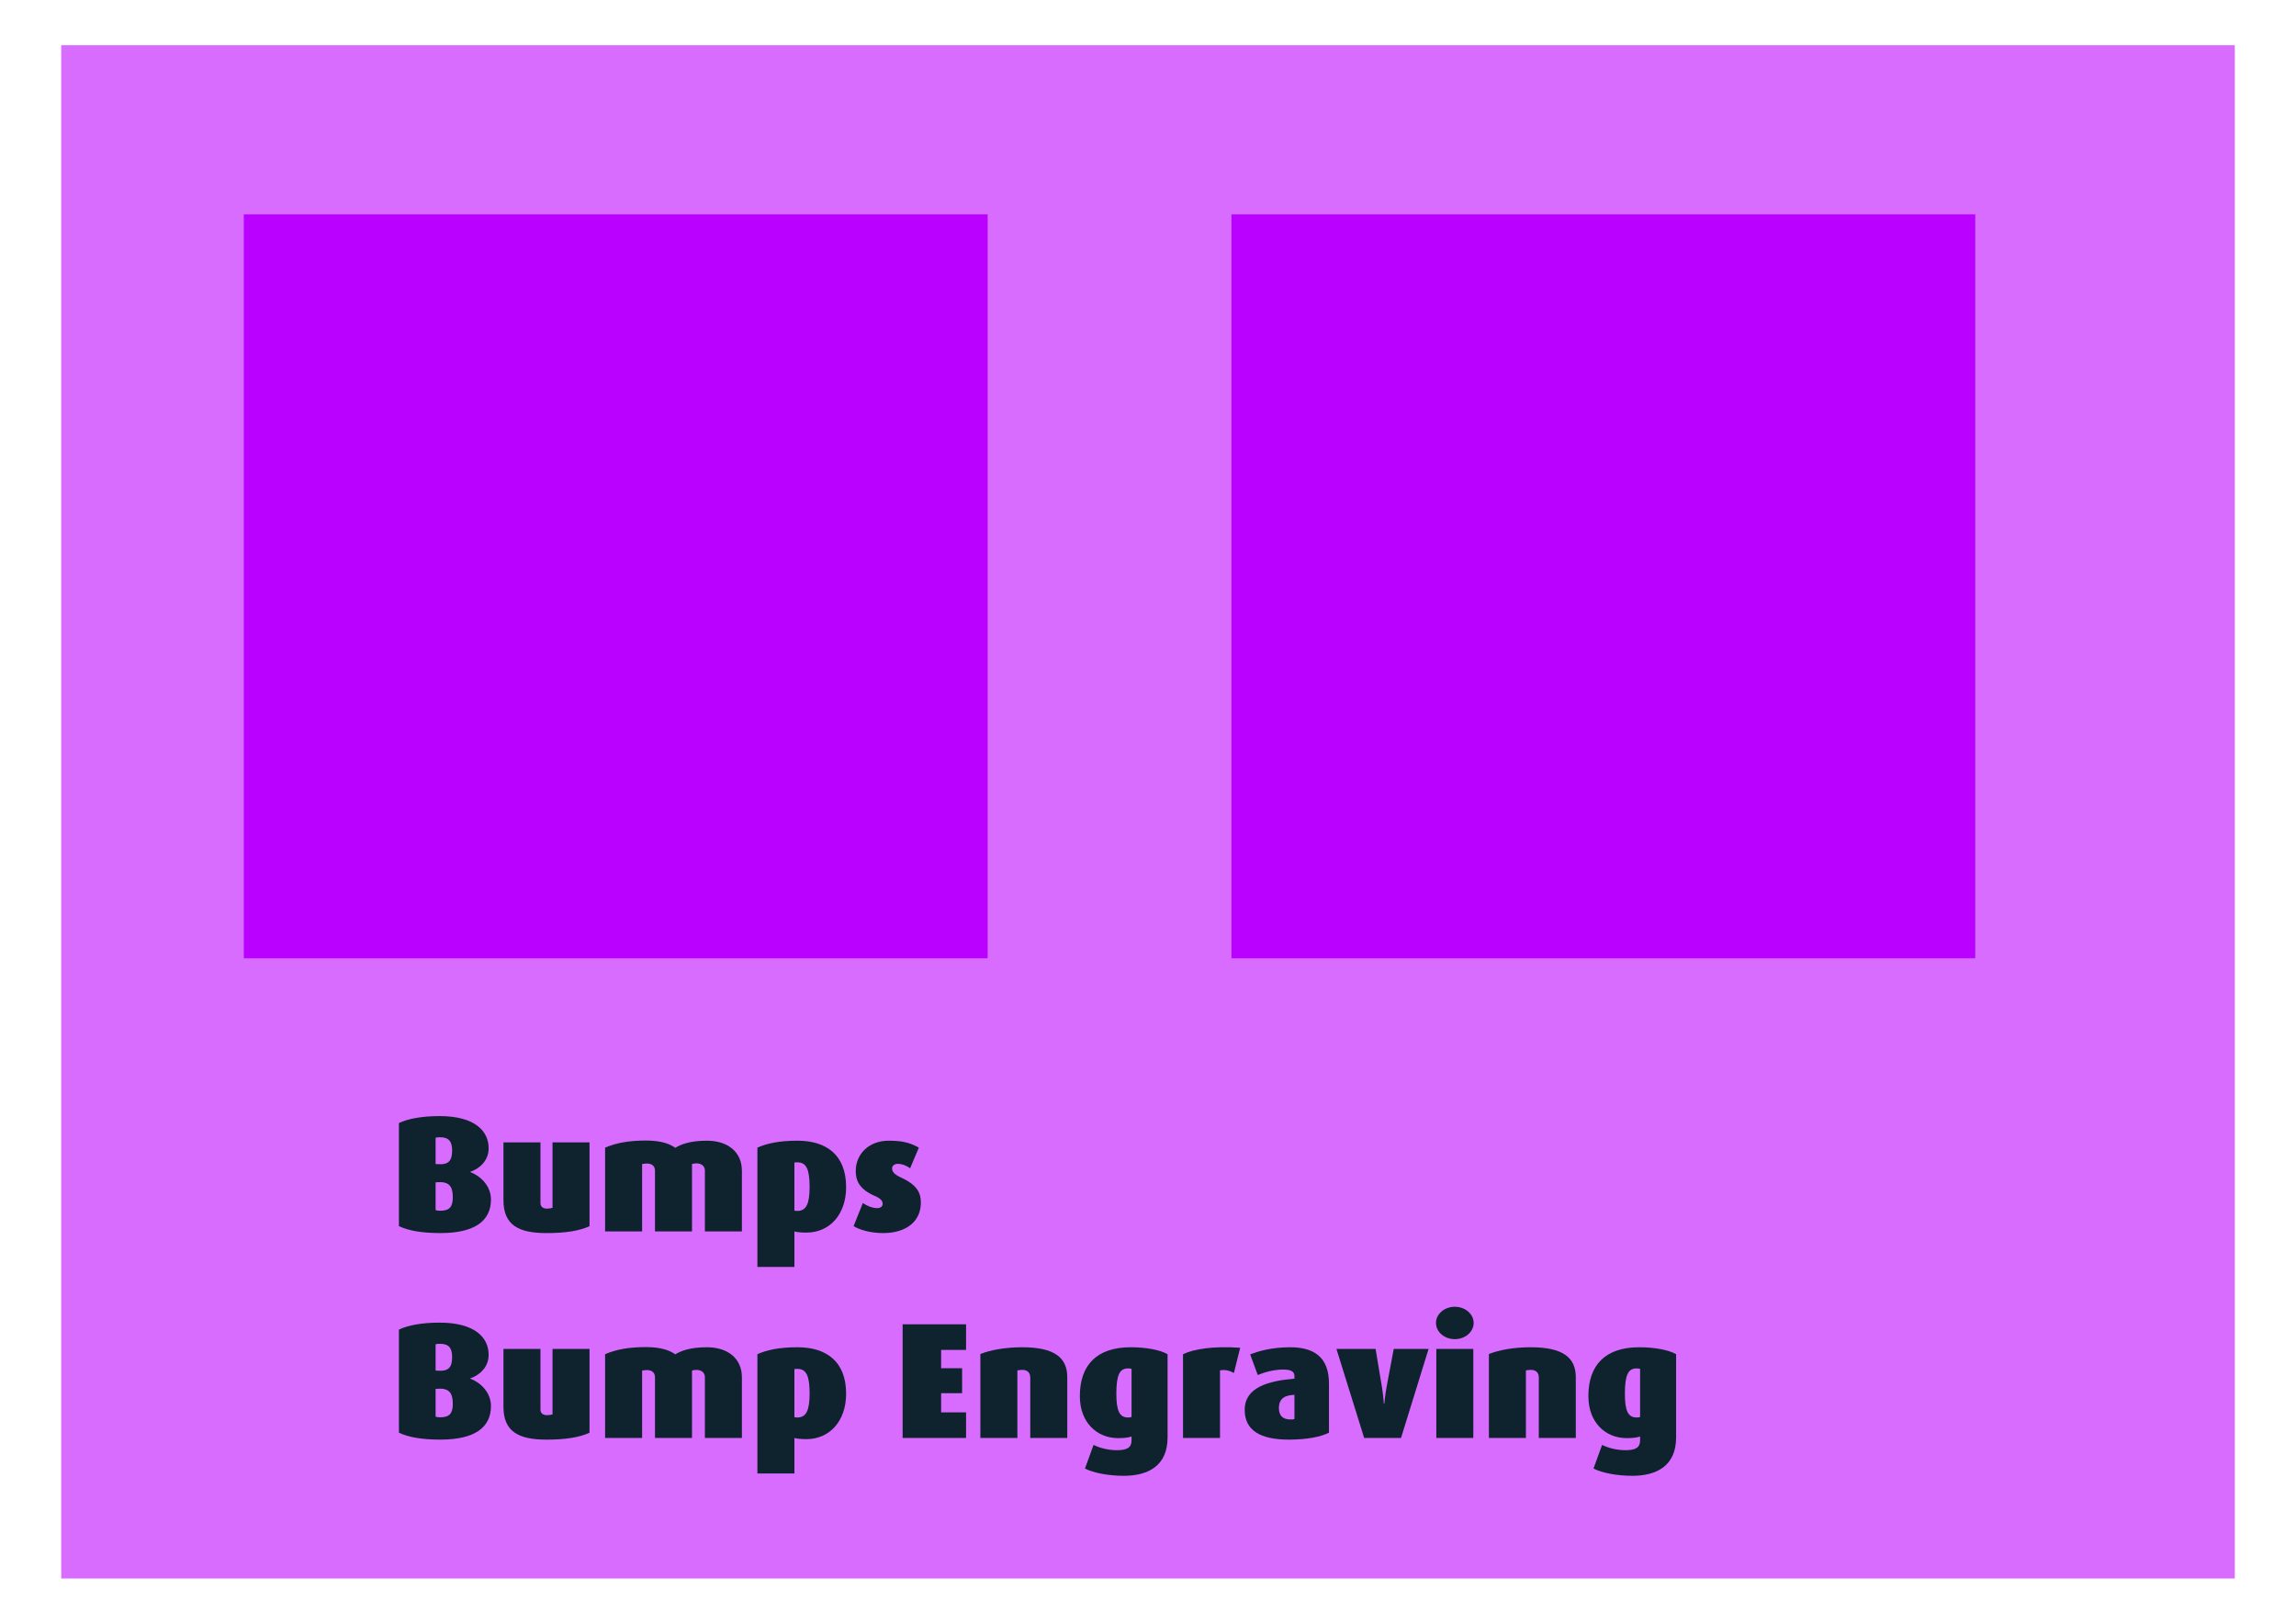 <?xml version="1.0" encoding="UTF-8" standalone="no"?>
<!-- Created with Inkscape (http://www.inkscape.org/) -->

<svg
   xmlns:dc="http://purl.org/dc/elements/1.1/"
   xmlns:cc="http://creativecommons.org/ns#"
   xmlns:rdf="http://www.w3.org/1999/02/22-rdf-syntax-ns#"
   xmlns:svg="http://www.w3.org/2000/svg"
   xmlns="http://www.w3.org/2000/svg"
   xmlns:sodipodi="http://sodipodi.sourceforge.net/DTD/sodipodi-0.dtd"
   xmlns:inkscape="http://www.inkscape.org/namespaces/inkscape"
   width="297mm"
   height="210mm"
   viewBox="0 0 297 210"
   version="1.1"
   id="svg8"
   inkscape:version="0.92.4 (5da689c313, 2019-01-14)"
   sodipodi:docname="Bumps Bump Engraving.svg">
  <defs
     id="defs2">
    <filter
       height="1.3"
       width="1.3"
       y="-0.15"
       x="-0.15"
       inkscape:menu-tooltip="Silk carpet texture, horizontal stripes"
       inkscape:menu="Textures"
       inkscape:label="Silk Carpet"
       style="color-interpolation-filters:sRGB"
       id="filter981">
      <feTurbulence
         type="turbulence"
         numOctaves="2"
         baseFrequency="0.01 0.11"
         seed="10"
         id="feTurbulence963" />
      <feColorMatrix
         result="result5"
         values="1 0 0 0 0 0 1 0 0 0 0 0 1 0 0 0 0 0 1.3 0 "
         id="feColorMatrix965" />
      <feComposite
         in="SourceGraphic"
         operator="out"
         in2="result5"
         id="feComposite967" />
      <feMorphology
         operator="dilate"
         radius="1.3"
         result="result3"
         id="feMorphology969" />
      <feTurbulence
         numOctaves="3"
         baseFrequency="0.08 0.05"
         type="fractalNoise"
         seed="7"
         result="result6"
         id="feTurbulence971" />
      <feGaussianBlur
         stdDeviation="0.5"
         result="result7"
         id="feGaussianBlur973" />
      <feDisplacementMap
         in="result3"
         xChannelSelector="R"
         yChannelSelector="G"
         scale="3"
         result="result4"
         in2="result7"
         id="feDisplacementMap975" />
      <feComposite
         in="result4"
         k1="1"
         result="result2"
         operator="arithmetic"
         in2="result4"
         k2="1"
         id="feComposite977"
         k3="0"
         k4="0" />
      <feBlend
         in2="result4"
         mode="normal"
         in="result2"
         id="feBlend979" />
    </filter>
    <filter
       inkscape:label="Pointillism"
       style="color-interpolation-filters:sRGB"
       inkscape:menu-tooltip="Gives a turbulent pointillist HSL sensitive transparency"
       inkscape:menu="Scatter"
       height="1.2"
       width="1.2"
       y="-0.1"
       x="-0.1"
       id="filter1127">
      <feTurbulence
         seed="50"
         type="fractalNoise"
         baseFrequency="1"
         numOctaves="3"
         result="result1"
         id="feTurbulence1109" />
      <feColorMatrix
         type="luminanceToAlpha"
         in="SourceGraphic"
         result="result0"
         id="feColorMatrix1111" />
      <feColorMatrix
         result="result2"
         values="1 0 0 0 0 0 1 0 0 0 0 0 1 0 0 0 0 0 0.5 0 "
         id="feColorMatrix1113" />
      <feComposite
         result="result3"
         operator="over"
         in="result1"
         in2="result2"
         id="feComposite1115" />
      <feColorMatrix
         result="result91"
         values="1 0 0 0 0 0 1 0 0 0 0 0 1 0 0 0 0 0 5 -3.2"
         id="feColorMatrix1117" />
      <feComposite
         in2="result91"
         operator="arithmetic"
         k1="1.5"
         result="result93"
         id="feComposite1119"
         k2="0"
         k3="0"
         k4="0" />
      <feComposite
         in2="result93"
         in="SourceGraphic"
         operator="out"
         result="result4"
         id="feComposite1121" />
      <feComposite
         in2="result4"
         operator="arithmetic"
         k2="0.5"
         k1="1"
         id="feComposite1123"
         k3="0"
         k4="0" />
      <feDisplacementMap
         scale="15"
         xChannelSelector="R"
         yChannelSelector="A"
         in2="result1"
         result="result92"
         id="feDisplacementMap1125" />
    </filter>
    <filter
       inkscape:label="Leaves"
       inkscape:menu="Scatter"
       inkscape:menu-tooltip="Leaves on the ground in Fall, or living foliage"
       style="color-interpolation-filters:sRGB"
       id="filter1145">
      <feTurbulence
         baseFrequency="0.09"
         numOctaves="5"
         type="fractalNoise"
         result="result6"
         id="feTurbulence1129" />
      <feColorMatrix
         values="1 0 0 0 0 0 1 0 0 0 0 0 1 0 0 0 0 0 4.9 -2.9 "
         result="result5"
         in="result6"
         id="feColorMatrix1131" />
      <feComposite
         in2="result5"
         operator="in"
         in="SourceGraphic"
         id="feComposite1133" />
      <feMorphology
         result="result3"
         radius="6"
         operator="dilate"
         id="feMorphology1135" />
      <feTurbulence
         baseFrequency="0.2"
         numOctaves="1"
         type="fractalNoise"
         result="result91"
         id="feTurbulence1137" />
      <feDisplacementMap
         result="result4"
         scale="15"
         yChannelSelector="G"
         xChannelSelector="R"
         in="result3"
         in2="result91"
         id="feDisplacementMap1139" />
      <feComposite
         in2="result4"
         operator="arithmetic"
         result="result2"
         k1="0.5"
         k3="1"
         id="feComposite1141"
         k2="0"
         k4="0" />
      <feConvolveMatrix
         order="3 3"
         kernelMatrix="1 0 0 0 2 0 0 0 -1 "
         targetX="0"
         targetY="0"
         divisor="1.5"
         edgeMode="duplicate"
         in="result2"
         id="feConvolveMatrix1143" />
    </filter>
    <filter
       inkscape:label="Air Spray"
       inkscape:menu="Scatter"
       inkscape:menu-tooltip="Convert to small scattered particles with some thickness"
       width="2"
       height="2"
       y="-0.5"
       x="-0.5"
       style="color-interpolation-filters:sRGB"
       id="filter1159">
      <feGaussianBlur
         stdDeviation="0.01"
         result="result1"
         id="feGaussianBlur1147" />
      <feBlend
         in2="result1"
         result="fbSourceGraphic"
         mode="multiply"
         id="feBlend1149" />
      <feTurbulence
         baseFrequency="0.8"
         type="fractalNoise"
         seed="0"
         numOctaves="3"
         result="result3"
         id="feTurbulence1151" />
      <feDisplacementMap
         in="fbSourceGraphic"
         xChannelSelector="R"
         yChannelSelector="G"
         scale="50"
         result="result2"
         in2="result3"
         id="feDisplacementMap1153" />
      <feMorphology
         radius="1"
         operator="dilate"
         result="result4"
         id="feMorphology1155" />
      <feBlend
         mode="screen"
         in2="result2"
         id="feBlend1157" />
    </filter>
    <filter
       inkscape:label="Air Spray"
       inkscape:menu="Scatter"
       inkscape:menu-tooltip="Convert to small scattered particles with some thickness"
       width="2"
       height="2"
       y="-0.5"
       x="-0.5"
       style="color-interpolation-filters:sRGB"
       id="filter1179">
      <feGaussianBlur
         stdDeviation="0.01"
         result="result1"
         id="feGaussianBlur1167" />
      <feBlend
         in2="result1"
         result="fbSourceGraphic"
         mode="multiply"
         id="feBlend1169" />
      <feTurbulence
         baseFrequency="0.8"
         type="fractalNoise"
         seed="0"
         numOctaves="3"
         result="result3"
         id="feTurbulence1171" />
      <feDisplacementMap
         in="fbSourceGraphic"
         xChannelSelector="R"
         yChannelSelector="G"
         scale="50"
         result="result2"
         in2="result3"
         id="feDisplacementMap1173" />
      <feMorphology
         radius="1"
         operator="dilate"
         result="result4"
         id="feMorphology1175" />
      <feBlend
         mode="screen"
         in2="result2"
         id="feBlend1177" />
    </filter>
    <filter
       inkscape:label="Bloom"
       inkscape:menu="Bevels"
       inkscape:menu-tooltip="Soft, cushion-like bevel with matte highlights"
       style="color-interpolation-filters:sRGB;"
       id="filter1223">
      <feGaussianBlur
         result="result1"
         in="SourceAlpha"
         stdDeviation="2.2"
         id="feGaussianBlur1199" />
      <feSpecularLighting
         result="result0"
         specularExponent="18.1"
         specularConstant="2"
         surfaceScale="5"
         id="feSpecularLighting1203">
        <feDistantLight
           azimuth="225"
           elevation="24"
           id="feDistantLight1201" />
      </feSpecularLighting>
      <feComposite
         result="result6"
         operator="in"
         in2="SourceAlpha"
         id="feComposite1205" />
      <feMorphology
         radius="5.7"
         operator="dilate"
         id="feMorphology1207" />
      <feGaussianBlur
         result="result11"
         stdDeviation="5.7"
         id="feGaussianBlur1209" />
      <feDiffuseLighting
         surfaceScale="5"
         result="result3"
         diffuseConstant="2"
         in="result1"
         id="feDiffuseLighting1213">
        <feDistantLight
           elevation="25"
           azimuth="225"
           id="feDistantLight1211" />
      </feDiffuseLighting>
      <feBlend
         result="result7"
         mode="multiply"
         in="result3"
         in2="SourceGraphic"
         id="feBlend1215" />
      <feComposite
         in="result7"
         operator="in"
         in2="SourceAlpha"
         result="result91"
         id="feComposite1217" />
      <feBlend
         result="result9"
         mode="lighten"
         in="result6"
         in2="result91"
         id="feBlend1219" />
      <feComposite
         in="result11"
         in2="result9"
         id="feComposite1221" />
    </filter>
    <filter
       inkscape:label="Apparition"
       inkscape:menu="Blurs"
       inkscape:menu-tooltip="Edges are partly feathered out"
       style="color-interpolation-filters:sRGB;"
       id="filter906">
      <feMorphology
         radius="4"
         in="SourceGraphic"
         result="result0"
         id="feMorphology900" />
      <feGaussianBlur
         in="result0"
         stdDeviation="8"
         result="result91"
         id="feGaussianBlur902" />
      <feComposite
         operator="in"
         in="SourceGraphic"
         in2="result91"
         id="feComposite904" />
    </filter>
    <filter
       inkscape:label="Blur Double"
       inkscape:menu="Blurs"
       inkscape:menu-tooltip="Overlays two copies with different blur amounts and modifiable blend and composite"
       style="color-interpolation-filters:sRGB;"
       id="filter918">
      <feGaussianBlur
         stdDeviation="5"
         result="fbSourceGraphic"
         id="feGaussianBlur910" />
      <feGaussianBlur
         stdDeviation="0.01"
         in="SourceGraphic"
         result="result1"
         id="feGaussianBlur912" />
      <feComposite
         in2="result1"
         operator="arithmetic"
         in="fbSourceGraphic"
         k2="0.5"
         k3="0.5"
         result="result2"
         id="feComposite914" />
      <feBlend
         in2="fbSourceGraphic"
         mode="normal"
         result="result3"
         id="feBlend916" />
    </filter>
    <filter
       style="color-interpolation-filters:sRGB;"
       inkscape:label="Clean Edges"
       id="filter936">
      <feGaussianBlur
         stdDeviation="1.119"
         result="blur"
         id="feGaussianBlur930" />
      <feComposite
         in="SourceGraphic"
         in2="blur"
         operator="in"
         result="composite1"
         id="feComposite932" />
      <feComposite
         in="composite1"
         in2="composite1"
         k2="1"
         operator="in"
         result="composite2"
         id="feComposite934" />
    </filter>
    <filter
       style="color-interpolation-filters:sRGB;"
       inkscape:label="Blur"
       id="filter946">
      <feGaussianBlur
         stdDeviation="15.37 8.863"
         result="blur"
         id="feGaussianBlur944" />
    </filter>
    <filter
       style="color-interpolation-filters:sRGB;"
       inkscape:label="Out of Focus"
       id="filter964">
      <feFlood
         flood-opacity="1"
         flood-color="rgb(255,255,255)"
         result="flood"
         id="feFlood950" />
      <feColorMatrix
         in="SourceGraphic"
         values="1 0 0 0 0 0 1 0 0 0 0 0 1 0 0 -0.212 -0.715 -0.072 1 0 "
         result="colormatrix1"
         id="feColorMatrix952" />
      <feGaussianBlur
         in="colormatrix1"
         stdDeviation="13.29 7.95"
         result="blur"
         id="feGaussianBlur954" />
      <feColorMatrix
         in="blur"
         values="1 0 0 0 0 0 1 0 0 0 0 0 1 0 0 0 0 0 13.28 -4.95 "
         result="colormatrix2"
         id="feColorMatrix956" />
      <feBlend
         in="colormatrix2"
         in2="flood"
         mode="normal"
         result="blend"
         id="feBlend958" />
      <feComposite
         in="blend"
         in2="blend"
         operator="arithmetic"
         k2="1"
         result="composite1"
         id="feComposite960" />
      <feComposite
         in2="SourceGraphic"
         operator="in"
         id="feComposite962" />
    </filter>
    <filter
       inkscape:label="Basic Diffuse Bump"
       inkscape:menu="Bumps"
       inkscape:menu-tooltip="Matte emboss effect"
       style="color-interpolation-filters:sRGB;"
       id="filter922">
      <feColorMatrix
         result="result2"
         type="luminanceToAlpha"
         in="SourceGraphic"
         id="feColorMatrix912" />
      <feDiffuseLighting
         lighting-color="#ffffff"
         in="result2"
         diffuseConstant="0.5"
         result="result1"
         surfaceScale="15"
         id="feDiffuseLighting916">
        <feDistantLight
           azimuth="225"
           elevation="10"
           id="feDistantLight914" />
      </feDiffuseLighting>
      <feComposite
         result="result9"
         operator="arithmetic"
         k2="1"
         k3="0.8"
         in2="SourceGraphic"
         id="feComposite918" />
      <feComposite
         in2="SourceGraphic"
         result="result7"
         operator="in"
         in="result9"
         id="feComposite920" />
    </filter>
    <filter
       inkscape:menu="Bumps"
       style="color-interpolation-filters:sRGB;"
       inkscape:menu-tooltip="Carving emboss effect"
       inkscape:label="Bump Engraving"
       id="filter968">
      <feConvolveMatrix
         in="SourceGraphic"
         bias="0"
         divisor="0"
         targetX="1"
         targetY="1"
         result="result10"
         kernelMatrix="0 100 0 100 -405 100 0 100 0 "
         order="3 3"
         id="feConvolveMatrix942" />
      <feColorMatrix
         values="0 0 0 0 0 0 0 0 0 0 0 0 0 0 0 -0.21 -0.72 -0.07 1 0 "
         in="result10"
         type="matrix"
         result="result2"
         id="feColorMatrix944" />
      <feGaussianBlur
         result="result11"
         stdDeviation="0.01"
         id="feGaussianBlur946" />
      <feDiffuseLighting
         surfaceScale="15"
         result="result1"
         diffuseConstant="0.5"
         in="result11"
         lighting-color="#ffffff"
         id="feDiffuseLighting950">
        <feDistantLight
           elevation="10"
           azimuth="225"
           id="feDistantLight948" />
      </feDiffuseLighting>
      <feComposite
         in2="SourceGraphic"
         in="result1"
         k3="0.5"
         k2="1"
         operator="arithmetic"
         result="result9"
         id="feComposite952" />
      <feColorMatrix
         in="result9"
         type="saturate"
         result="result13"
         values="0"
         id="feColorMatrix954" />
      <feComponentTransfer
         result="component1"
         in="result13"
         id="feComponentTransfer962">
        <feFuncR
           tableValues="0 1 1"
           type="discrete"
           id="feFuncR956" />
        <feFuncG
           tableValues="0 1 1"
           type="discrete"
           id="feFuncG958" />
        <feFuncB
           tableValues="0 1 1"
           type="discrete"
           id="feFuncB960" />
      </feComponentTransfer>
      <feBlend
         in2="SourceGraphic"
         mode="normal"
         result="result14"
         id="feBlend964" />
      <feComposite
         in2="SourceGraphic"
         in="result14"
         operator="in"
         result="fbSourceGraphic"
         id="feComposite966" />
    </filter>
  </defs>
  <sodipodi:namedview
     id="base"
     pagecolor="#ffffff"
     bordercolor="#666666"
     borderopacity="1.0"
     inkscape:pageopacity="0.0"
     inkscape:pageshadow="2"
     inkscape:zoom="0.49497475"
     inkscape:cx="475.16865"
     inkscape:cy="501.05221"
     inkscape:document-units="mm"
     inkscape:current-layer="layer1"
     showgrid="false"
     inkscape:window-width="1280"
     inkscape:window-height="962"
     inkscape:window-x="-8"
     inkscape:window-y="-8"
     inkscape:window-maximized="1" />
  <g
     inkscape:label="Layer 1"
     inkscape:groupmode="layer"
     id="layer1"
     transform="translate(0,-87)">
    <rect
       style="opacity:1;fill:#d76cff;fill-opacity:1;stroke:none;stroke-width:0.2;stroke-miterlimit:4;stroke-dasharray:none;stroke-opacity:1"
       id="rect1239"
       width="281.168"
       height="198.314"
       x="7.916"
       y="92.843" />
    <rect
       style="opacity:1;fill:#ba00ff;fill-opacity:1;stroke:none;stroke-width:0.2;stroke-miterlimit:4;stroke-dasharray:none;stroke-opacity:1"
       id="rect1195"
       width="96.217"
       height="96.217"
       x="31.538"
       y="114.722" />
    <g
       aria-label="Blurs  Out Of Focus"
       style="font-style:normal;font-variant:normal;font-weight:normal;font-stretch:normal;font-size:25.788px;line-height:1.25;font-family:'Dax Tr';-inkscape-font-specification:'Dax Tr';letter-spacing:0px;word-spacing:0px;fill:#0e232e;fill-opacity:1;stroke:none;stroke-width:0.645"
       id="text894" />
    <g
       aria-label="Bumps
Bump Engraving"
       style="font-style:normal;font-variant:normal;font-weight:normal;font-stretch:normal;font-size:21.371px;line-height:1.25;font-family:'Dax Tr';-inkscape-font-specification:'Dax Tr';letter-spacing:0px;word-spacing:0px;fill:#0e232e;fill-opacity:1;stroke:none;stroke-width:0.534"
       id="text926">
      <path
         d="m 63.508,242.14 c 0,-1.817 -1.41,-3.077 -2.671,-3.548 V 238.55 c 1.004,-0.321 2.372,-1.304 2.372,-3.035 0,-2.308 -1.881,-4.167 -6.347,-4.167 -2.287,0 -4.082,0.342 -5.257,0.898 v 13.335 c 1.239,0.598 3.013,0.898 5.364,0.898 4.296,0 6.539,-1.475 6.539,-4.338 z m -5.022,-6.347 c 0,1.282 -0.427,1.859 -1.774,1.774 l -0.363,-0.021 v -3.398 c 0.15,-0.043 0.299,-0.064 0.577,-0.064 1.133,0 1.56,0.556 1.56,1.71 z m 0.085,6.048 c 0,1.24 -0.406,1.752 -1.646,1.752 -0.278,0 -0.47,-0.043 -0.577,-0.086 v -3.59 l 0.363,-0.021 c 1.539,-0.086 1.859,0.748 1.859,1.945 z"
         style="font-style:normal;font-variant:normal;font-weight:normal;font-stretch:normal;font-family:'Dax Tr';-inkscape-font-specification:'Dax Tr';fill:#0e232e;stroke-width:0.534"
         id="path903" />
      <path
         d="m 76.259,245.581 v -10.835 h -4.787 v 8.463 c -0.192,0.064 -0.406,0.107 -0.727,0.107 -0.641,0 -0.833,-0.385 -0.833,-0.705 v -7.864 h -4.787 v 7.48 c 0,3.227 1.966,4.253 5.578,4.253 2.458,0 4.296,-0.299 5.556,-0.898 z"
         style="font-style:normal;font-variant:normal;font-weight:normal;font-stretch:normal;font-family:'Dax Tr';-inkscape-font-specification:'Dax Tr';fill:#0e232e;stroke-width:0.534"
         id="path905" />
      <path
         d="m 95.968,246.265 v -7.843 c 0,-2.436 -1.817,-3.889 -4.531,-3.889 -2.223,0 -3.398,0.492 -4.082,0.919 -0.62,-0.449 -1.731,-0.94 -3.761,-0.94 -2.18,0 -3.825,0.278 -5.321,0.919 v 10.835 h 4.787 v -8.719 c 0.171,-0.021 0.363,-0.064 0.62,-0.064 0.662,0 1.047,0.342 1.047,0.94 v 7.843 h 4.787 v -8.719 c 0.15,-0.043 0.342,-0.086 0.577,-0.086 0.62,0 1.09,0.342 1.09,0.919 v 7.886 z"
         style="font-style:normal;font-variant:normal;font-weight:normal;font-stretch:normal;font-family:'Dax Tr';-inkscape-font-specification:'Dax Tr';fill:#0e232e;stroke-width:0.534"
         id="path907" />
      <path
         d="m 109.45,240.537 c 0,-4.21 -2.607,-6.005 -6.283,-6.005 -2.436,0 -3.996,0.363 -5.193,0.898 v 15.43 h 4.787 v -4.595 c 0.256,0.086 0.833,0.15 1.56,0.15 2.971,0 5.129,-2.308 5.129,-5.877 z m -4.723,-0.021 c 0,2.116 -0.406,3.099 -1.581,3.099 -0.192,0 -0.299,-0.021 -0.385,-0.043 v -6.219 c 0.107,-0.021 0.235,-0.021 0.406,-0.021 1.154,0 1.56,0.94 1.56,3.184 z"
         style="font-style:normal;font-variant:normal;font-weight:normal;font-stretch:normal;font-family:'Dax Tr';-inkscape-font-specification:'Dax Tr';fill:#0e232e;stroke-width:0.534"
         id="path909" />
      <path
         d="m 119.116,242.568 c 0,-1.325 -0.47,-2.329 -2.693,-3.334 -0.684,-0.321 -1.026,-0.684 -1.026,-1.111 0,-0.321 0.256,-0.598 0.748,-0.598 0.598,0 1.24,0.299 1.581,0.577 l 1.133,-2.671 c -1.218,-0.684 -2.223,-0.898 -3.911,-0.898 -2.543,0 -4.253,1.71 -4.253,3.932 0,1.218 0.47,2.351 2.458,3.206 0.855,0.363 1.026,0.705 1.026,1.047 0,0.321 -0.299,0.534 -0.705,0.534 -0.641,0 -1.41,-0.321 -1.859,-0.662 l -1.197,2.992 c 0.791,0.492 2.244,0.898 3.804,0.898 3.12,0 4.894,-1.603 4.894,-3.911 z"
         style="font-style:normal;font-variant:normal;font-weight:normal;font-stretch:normal;font-family:'Dax Tr';-inkscape-font-specification:'Dax Tr';fill:#0e232e;stroke-width:0.534"
         id="path911" />
      <path
         d="m 63.508,268.854 c 0,-1.817 -1.41,-3.077 -2.671,-3.548 v -0.043 c 1.004,-0.321 2.372,-1.304 2.372,-3.035 0,-2.308 -1.881,-4.167 -6.347,-4.167 -2.287,0 -4.082,0.342 -5.257,0.898 v 13.335 c 1.239,0.598 3.013,0.898 5.364,0.898 4.296,0 6.539,-1.475 6.539,-4.338 z m -5.022,-6.347 c 0,1.282 -0.427,1.859 -1.774,1.774 l -0.363,-0.021 v -3.398 c 0.15,-0.043 0.299,-0.064 0.577,-0.064 1.133,0 1.56,0.556 1.56,1.71 z m 0.085,6.048 c 0,1.24 -0.406,1.752 -1.646,1.752 -0.278,0 -0.47,-0.043 -0.577,-0.086 v -3.59 l 0.363,-0.021 c 1.539,-0.086 1.859,0.748 1.859,1.945 z"
         style="font-style:normal;font-variant:normal;font-weight:normal;font-stretch:normal;font-family:'Dax Tr';-inkscape-font-specification:'Dax Tr';fill:#0e232e;stroke-width:0.534"
         id="path913" />
      <path
         d="m 76.259,272.294 v -10.835 h -4.787 v 8.463 c -0.192,0.064 -0.406,0.107 -0.727,0.107 -0.641,0 -0.833,-0.385 -0.833,-0.705 v -7.864 h -4.787 v 7.48 c 0,3.227 1.966,4.253 5.578,4.253 2.458,0 4.296,-0.299 5.556,-0.898 z"
         style="font-style:normal;font-variant:normal;font-weight:normal;font-stretch:normal;font-family:'Dax Tr';-inkscape-font-specification:'Dax Tr';fill:#0e232e;stroke-width:0.534"
         id="path915" />
      <path
         d="m 95.968,272.978 v -7.843 c 0,-2.436 -1.817,-3.889 -4.531,-3.889 -2.223,0 -3.398,0.492 -4.082,0.919 -0.62,-0.449 -1.731,-0.94 -3.761,-0.94 -2.18,0 -3.825,0.278 -5.321,0.919 v 10.835 h 4.787 v -8.719 c 0.171,-0.021 0.363,-0.064 0.62,-0.064 0.662,0 1.047,0.342 1.047,0.94 v 7.843 h 4.787 v -8.719 c 0.15,-0.043 0.342,-0.086 0.577,-0.086 0.62,0 1.09,0.342 1.09,0.919 v 7.886 z"
         style="font-style:normal;font-variant:normal;font-weight:normal;font-stretch:normal;font-family:'Dax Tr';-inkscape-font-specification:'Dax Tr';fill:#0e232e;stroke-width:0.534"
         id="path917" />
      <path
         d="m 109.45,267.251 c 0,-4.21 -2.607,-6.005 -6.283,-6.005 -2.436,0 -3.996,0.363 -5.193,0.898 v 15.43 h 4.787 v -4.595 c 0.256,0.086 0.833,0.15 1.56,0.15 2.971,0 5.129,-2.308 5.129,-5.877 z m -4.723,-0.021 c 0,2.116 -0.406,3.099 -1.581,3.099 -0.192,0 -0.299,-0.021 -0.385,-0.043 v -6.219 c 0.107,-0.021 0.235,-0.021 0.406,-0.021 1.154,0 1.56,0.94 1.56,3.184 z"
         style="font-style:normal;font-variant:normal;font-weight:normal;font-stretch:normal;font-family:'Dax Tr';-inkscape-font-specification:'Dax Tr';fill:#0e232e;stroke-width:0.534"
         id="path919" />
      <path
         d="m 124.966,272.978 v -3.312 h -3.227 v -2.479 h 2.714 v -3.227 h -2.714 v -2.372 h 3.227 v -3.312 h -8.206 v 14.703 z"
         style="font-style:normal;font-variant:normal;font-weight:normal;font-stretch:normal;font-family:'Dax Tr';-inkscape-font-specification:'Dax Tr';fill:#0e232e;stroke-width:0.534"
         id="path921" />
      <path
         d="m 138.057,272.978 v -7.864 c 0,-2.522 -1.667,-3.868 -5.813,-3.868 -2.223,0 -4.167,0.363 -5.428,0.876 v 10.856 h 4.787 v -8.741 c 0.15,-0.021 0.385,-0.064 0.641,-0.064 0.705,0 1.026,0.406 1.026,0.983 v 7.822 z"
         style="font-style:normal;font-variant:normal;font-weight:normal;font-stretch:normal;font-family:'Dax Tr';-inkscape-font-specification:'Dax Tr';fill:#0e232e;stroke-width:0.534"
         id="path923" />
      <path
         d="m 151.032,272.914 v -10.771 c -0.962,-0.556 -2.778,-0.898 -4.766,-0.898 -4.402,0 -6.582,2.308 -6.582,6.326 0,3.398 2.201,5.428 4.958,5.428 0.94,0 1.432,-0.107 1.731,-0.214 v 0.47 c 0,0.898 -0.47,1.304 -1.881,1.304 -1.133,0 -2.223,-0.278 -3.035,-0.684 l -1.111,3.056 c 1.069,0.556 3.013,0.94 5.022,0.94 3.163,0 5.663,-1.304 5.663,-4.958 z m -4.659,-2.65 c -0.128,0.043 -0.278,0.064 -0.449,0.064 -1.09,0 -1.517,-0.812 -1.517,-3.077 0,-2.436 0.427,-3.27 1.517,-3.27 0.235,0 0.342,0.021 0.449,0.064 z"
         style="font-style:normal;font-variant:normal;font-weight:normal;font-stretch:normal;font-family:'Dax Tr';-inkscape-font-specification:'Dax Tr';fill:#0e232e;stroke-width:0.534"
         id="path925" />
      <path
         d="m 160.423,261.31 c -3.483,-0.235 -5.962,0.15 -7.394,0.833 v 10.835 h 4.787 v -8.741 c 0.513,-0.107 1.133,-0.043 1.795,0.342 z"
         style="font-style:normal;font-variant:normal;font-weight:normal;font-stretch:normal;font-family:'Dax Tr';-inkscape-font-specification:'Dax Tr';fill:#0e232e;stroke-width:0.534"
         id="path927" />
      <path
         d="m 171.909,272.294 v -6.368 c 0,-3.419 -1.966,-4.68 -5.022,-4.68 -2.5,0 -4.21,0.556 -5.172,0.919 l 0.983,2.671 c 0.855,-0.363 2.116,-0.705 3.248,-0.705 0.962,0 1.496,0.192 1.496,0.833 v 0.342 c -3.377,0.299 -6.433,1.111 -6.433,4.039 0,2.671 2.052,3.847 5.706,3.847 2.351,0 4.146,-0.363 5.193,-0.898 z m -4.466,-1.774 c -0.128,0.064 -0.278,0.064 -0.534,0.064 -0.919,0 -1.475,-0.449 -1.475,-1.453 0,-1.368 0.898,-1.688 2.009,-1.731 z"
         style="font-style:normal;font-variant:normal;font-weight:normal;font-stretch:normal;font-family:'Dax Tr';-inkscape-font-specification:'Dax Tr';fill:#0e232e;stroke-width:0.534"
         id="path929" />
      <path
         d="m 184.797,261.459 h -4.509 l -0.94,5.001 c -0.192,1.069 -0.278,2.094 -0.278,2.094 h -0.064 c 0,0 -0.064,-1.047 -0.235,-2.094 l -0.833,-5.001 h -5.065 l 3.59,11.519 h 4.766 z"
         style="font-style:normal;font-variant:normal;font-weight:normal;font-stretch:normal;font-family:'Dax Tr';-inkscape-font-specification:'Dax Tr';fill:#0e232e;stroke-width:0.534"
         id="path931" />
      <path
         d="m 190.624,258.104 c 0,-1.154 -1.09,-2.094 -2.436,-2.094 -1.346,0 -2.436,0.94 -2.436,2.094 0,1.154 1.09,2.094 2.436,2.094 1.346,0 2.436,-0.94 2.436,-2.094 z m -0.043,14.874 v -11.519 h -4.787 v 11.519 z"
         style="font-style:normal;font-variant:normal;font-weight:normal;font-stretch:normal;font-family:'Dax Tr';-inkscape-font-specification:'Dax Tr';fill:#0e232e;stroke-width:0.534"
         id="path933" />
      <path
         d="m 203.839,272.978 v -7.864 c 0,-2.522 -1.667,-3.868 -5.813,-3.868 -2.223,0 -4.167,0.363 -5.428,0.876 v 10.856 h 4.787 v -8.741 c 0.15,-0.021 0.385,-0.064 0.641,-0.064 0.705,0 1.026,0.406 1.026,0.983 v 7.822 z"
         style="font-style:normal;font-variant:normal;font-weight:normal;font-stretch:normal;font-family:'Dax Tr';-inkscape-font-specification:'Dax Tr';fill:#0e232e;stroke-width:0.534"
         id="path935" />
      <path
         d="m 216.814,272.914 v -10.771 c -0.962,-0.556 -2.778,-0.898 -4.766,-0.898 -4.402,0 -6.582,2.308 -6.582,6.326 0,3.398 2.201,5.428 4.958,5.428 0.94,0 1.432,-0.107 1.731,-0.214 v 0.47 c 0,0.898 -0.47,1.304 -1.881,1.304 -1.133,0 -2.223,-0.278 -3.035,-0.684 l -1.111,3.056 c 1.069,0.556 3.013,0.94 5.022,0.94 3.163,0 5.663,-1.304 5.663,-4.958 z m -4.659,-2.65 c -0.128,0.043 -0.278,0.064 -0.449,0.064 -1.09,0 -1.517,-0.812 -1.517,-3.077 0,-2.436 0.427,-3.27 1.517,-3.27 0.235,0 0.342,0.021 0.449,0.064 z"
         style="font-style:normal;font-variant:normal;font-weight:normal;font-stretch:normal;font-family:'Dax Tr';-inkscape-font-specification:'Dax Tr';fill:#0e232e;stroke-width:0.534"
         id="path937" />
    </g>
    <rect
       y="114.722"
       x="159.293"
       height="96.217"
       width="96.217"
       id="rect940"
       style="opacity:1;fill:#ba00ff;fill-opacity:1;stroke:none;stroke-width:0.2;stroke-miterlimit:4;stroke-dasharray:none;stroke-opacity:1;filter:url(#filter968)" />
  </g>
</svg>
